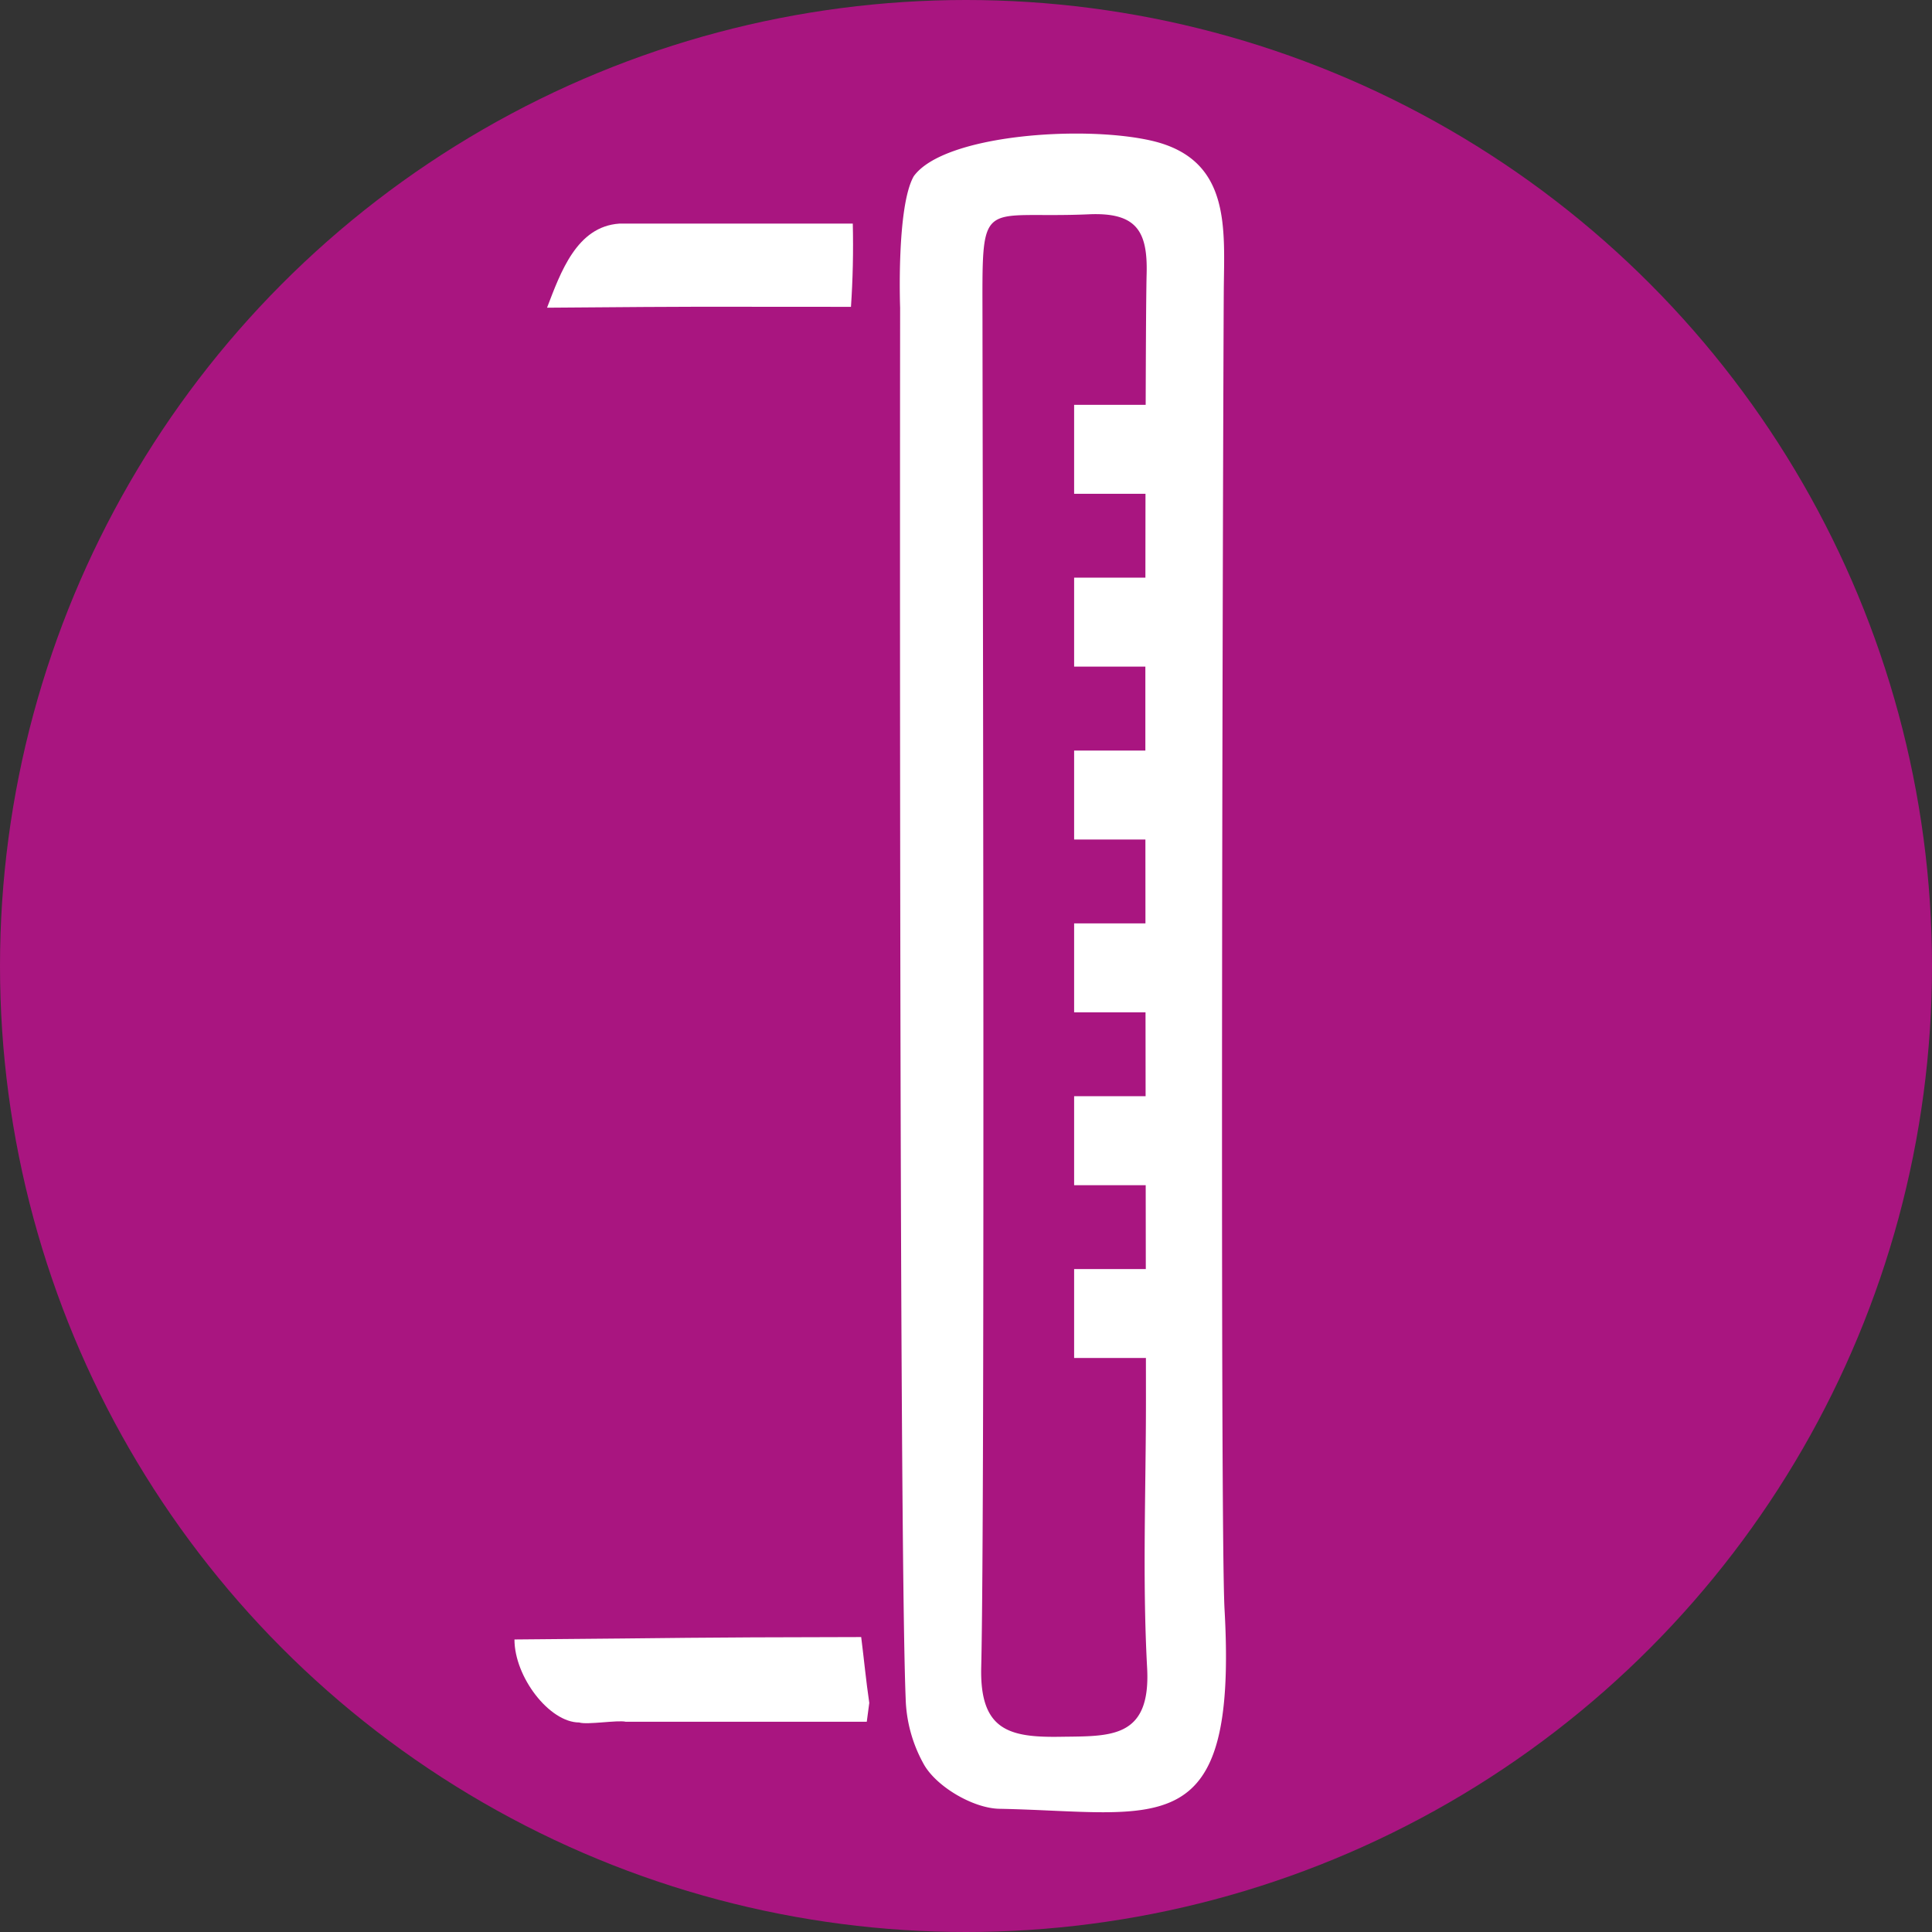 <?xml version="1.0" encoding="UTF-8"?> <svg xmlns="http://www.w3.org/2000/svg" id="Calque_1" data-name="Calque 1" viewBox="0 0 425.26 425.26"><rect x="0" y="0" width="425.26" height="425.26" fill="#333333" stroke="none"/><defs><style>.cls-1{fill:#a91580;}.cls-2{fill:#fff;}</style></defs><circle class="cls-1" cx="212.63" cy="212.63" r="212.63"></circle><g id="jB8LyK"><path class="cls-2" d="M234.71,418.2c-.18,1.37-.36,2.77-.55,4.15H181.1c-1.76-.42-8.52.73-10.25.16-6.54,0-14.24-10-14.24-18.27,42.57-.34,33.77-.45,76.32-.53C233.54,408.52,234,413.41,234.71,418.2Z" transform="translate(-43.37 -43.37)"></path><path class="cls-2" d="M230.68,110.91c-39.42,0-27.49-.12-66.9.19,3-7.81,6.53-17.86,15.91-18.51h51.39Q231.3,101.77,230.68,110.91Z" transform="translate(-43.37 -43.37)"></path><path class="cls-2" d="M244.5,82.16c-3.84,6.73-3,28.94-3,28.94s-.3,268.84,1.22,306.16a31.33,31.33,0,0,0,3.83,14.15c2.62,5.06,10.94,10,16.81,10.1,35.1.69,52.47,8.22,49.55-43.88-1.05-19-.32-266.52-.17-290,.09-13.79,1.78-29.2-15.9-33.29C281.78,70.88,251.15,73,244.5,82.16Zm38.56,8.38c10.41-.45,12.95,3.64,12.7,13.1-.52,19.14-.15,228.81-.15,248,0,19.64-.8,39.31.26,58.9.83,15.7-8.25,14.95-19.13,15.12-11.25.17-17.73-1.42-17.39-15.32.86-35.24.31-261,.28-296.27C259.6,85.93,258.71,91.61,283.06,90.54Z" transform="translate(-43.37 -43.37)"></path></g><rect class="cls-2" x="236.43" y="279.34" width="32.48" height="19.57"></rect><rect class="cls-2" x="236.43" y="241.29" width="32.48" height="19.59"></rect><rect class="cls-2" x="236.43" y="203.25" width="32.48" height="19.58"></rect><rect class="cls-2" x="236.43" y="165.21" width="32.48" height="19.58"></rect><rect class="cls-2" x="236.43" y="127.15" width="32.48" height="19.58"></rect><rect class="cls-2" x="236.43" y="89.11" width="32.48" height="19.58"></rect></svg> 